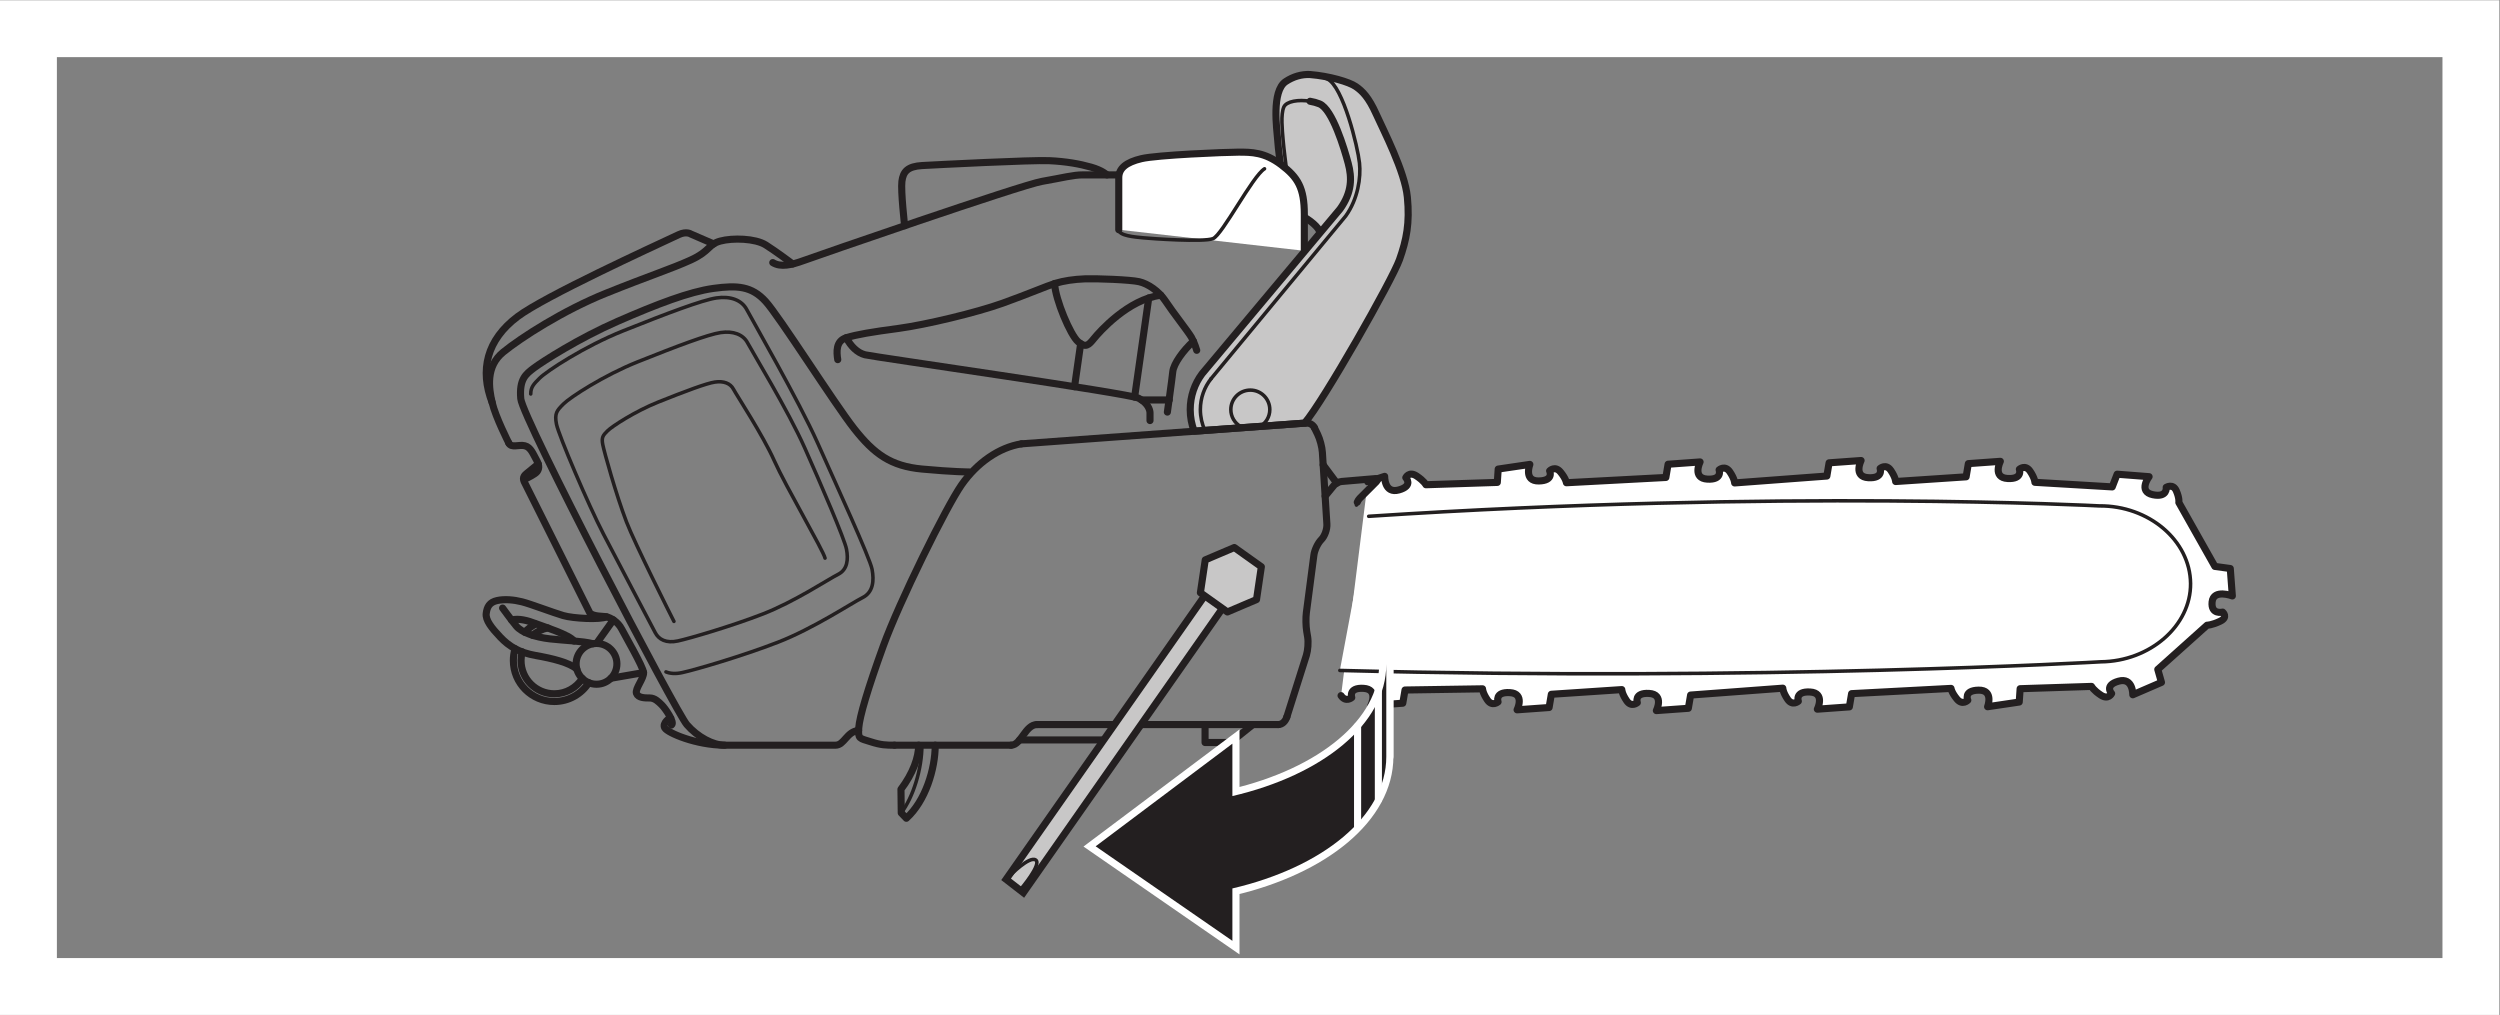 <?xml version="1.0" encoding="UTF-8" standalone="no"?>
<svg
   xmlns:dc="http://purl.org/dc/elements/1.1/"
   xmlns:cc="http://creativecommons.org/ns#"
   xmlns:rdf="http://www.w3.org/1999/02/22-rdf-syntax-ns#"
   xmlns:svg="http://www.w3.org/2000/svg"
   xmlns="http://www.w3.org/2000/svg"
   viewBox="0 0 234.333 95.133"
   height="95.133"
   width="234.333"
   xml:space="preserve"
   id="svg2"
   version="1.1"><rect x="0" y="0" width="234.333" height="95.133" fill="#808080" stroke="none"/><defs
     id="defs6" /><g
     transform="matrix(1.333,0,0,-1.333,0,95.133)"
     id="g10"><g
       transform="scale(0.1)"
       id="g12"><path
         id="path14"
         style="fill:#ffffff;fill-opacity:1;fill-rule:nonzero;stroke:none"
         d="m 961.797,374.805 11.855,3.914 c 0,0 -0.3,-12.461 10.032,-9.551 10.332,2.891 4.839,8.652 4.839,8.652 0,0 2.258,4.668 7.571,1.153 5.316,-3.516 6.586,-6.153 6.586,-6.153 l 50.19,1.641 0.63,9.375 22.25,3.281 c 0,0 -4.55,-11.836 6.32,-11.64 10.87,0.195 7.59,7.089 7.59,7.089 0,0 3.76,3.887 7.63,-0.8 3.86,-4.688 4.18,-7.539 4.18,-7.539 l 69.91,3.711 1.58,9.296 22.49,1.621 c 0,0 -5.73,-11.464 5.12,-12.089 10.84,-0.606 8.27,6.504 8.27,6.504 0,0 4.14,3.593 7.52,-1.368 3.38,-4.961 3.4,-7.812 3.4,-7.812 l 64.83,4.844 1.58,9.296 22.5,1.622 c 0,0 -5.74,-11.465 5.11,-12.09 10.84,-0.606 8.28,6.504 8.28,6.504 0,0 4.13,3.593 7.51,-1.368 3.38,-4.96 3.41,-7.812 3.41,-7.812 l 49.54,3.301 1.58,9.277 22.5,1.621 c 0,0 -5.74,-11.465 5.1,-12.07 10.85,-0.625 8.28,6.484 8.28,6.484 0,0 4.14,3.614 7.52,-1.347 3.38,-4.981 3.4,-7.832 3.4,-7.832 l 54.37,-3.223 3.45,8.926 22.47,-1.739 c 0,0 -7.97,-10.449 2.58,-12.675 10.55,-2.207 9.46,5.175 9.46,5.175 0,0 4.81,2.93 7.12,-2.461 2.33,-5.39 1.77,-8.203 1.77,-8.203 l 25.34,-44.941 10.82,-1.484 1.45,-19.278 c 0,0 -13.28,5.078 -14.22,-4.199 -0.94,-9.258 7.42,-7.168 7.42,-7.168 0,0 4.12,-3.594 -1.75,-6.406 -5.87,-2.832 -9.2,-2.813 -9.2,-2.813 l -34.67,-31.074 2.59,-9.121 -20.16,-8.711 c 0,0 0.3,12.461 -10.03,9.551 -10.33,-2.891 -4.85,-8.672 -4.85,-8.672 0,0 -2.26,-4.668 -7.57,-1.133 -5.31,3.496 -6.58,6.133 -6.58,6.133 l -50.19,-1.621 -0.64,-9.375 -22.24,-3.301 c 0,0 4.55,11.856 -6.32,11.66 -10.87,-0.195 -7.59,-7.09 -7.59,-7.09 0,0 -3.76,-3.886 -7.63,0.801 -3.87,4.688 -4.19,7.52 -4.19,7.52 l -69.9,-3.692 -1.58,-9.297 -22.5,-1.621 c 0,0 5.74,11.465 -5.11,12.071 -10.84,0.625 -8.27,-6.485 -8.27,-6.485 0,0 -4.14,-3.613 -7.52,1.367 -3.38,4.961 -3.4,7.813 -3.4,7.813 l -64.83,-4.844 -1.59,-9.297 -22.49,-1.621 c 0,0 5.73,11.465 -5.11,12.071 -10.84,0.625 -8.28,-6.485 -8.28,-6.485 0,0 -4.14,-3.594 -7.51,1.367 -3.39,4.961 -3.41,7.813 -3.41,7.813 l -49.54,-3.301 -1.58,-9.297 -22.5,-1.621 c 0,0 5.73,11.465 -5.11,12.09 -10.84,0.625 -8.28,-6.504 -8.28,-6.504 0,0 -4.13,-3.594 -7.51,1.367 -3.38,4.961 -3.41,7.813 -3.41,7.813 l -54.5,-0.84 -1.585,-9.277 -22.489,-1.641 c 0,0 5.735,11.465 -5.117,12.09 -10.84,0.625 -8.269,-6.485 -8.269,-6.485 0,0 -4.141,-3.613 -7.524,1.348" /><path
         id="path16"
         style="fill:none;stroke:#231f20;stroke-width:5;stroke-linecap:round;stroke-linejoin:round;stroke-miterlimit:4;stroke-dasharray:none;stroke-opacity:1"
         d="m 961.797,374.805 11.855,3.914 c 0,0 -0.3,-12.461 10.032,-9.551 10.332,2.891 4.839,8.652 4.839,8.652 0,0 2.258,4.668 7.571,1.153 5.316,-3.516 6.586,-6.153 6.586,-6.153 l 50.19,1.641 0.63,9.375 22.25,3.281 c 0,0 -4.55,-11.836 6.32,-11.64 10.87,0.195 7.59,7.089 7.59,7.089 0,0 3.76,3.887 7.63,-0.8 3.86,-4.688 4.18,-7.539 4.18,-7.539 l 69.91,3.711 1.58,9.296 22.49,1.621 c 0,0 -5.73,-11.464 5.12,-12.089 10.84,-0.606 8.27,6.504 8.27,6.504 0,0 4.14,3.593 7.52,-1.368 3.38,-4.961 3.4,-7.812 3.4,-7.812 l 64.83,4.844 1.58,9.296 22.5,1.622 c 0,0 -5.74,-11.465 5.11,-12.09 10.84,-0.606 8.28,6.504 8.28,6.504 0,0 4.13,3.593 7.51,-1.368 3.38,-4.96 3.41,-7.812 3.41,-7.812 l 49.54,3.301 1.58,9.277 22.5,1.621 c 0,0 -5.74,-11.465 5.1,-12.07 10.85,-0.625 8.28,6.484 8.28,6.484 0,0 4.14,3.614 7.52,-1.347 3.38,-4.981 3.4,-7.832 3.4,-7.832 l 54.37,-3.223 3.45,8.926 22.47,-1.739 c 0,0 -7.97,-10.449 2.58,-12.675 10.55,-2.207 9.46,5.175 9.46,5.175 0,0 4.81,2.93 7.12,-2.461 2.33,-5.39 1.77,-8.203 1.77,-8.203 l 25.34,-44.941 10.82,-1.484 1.45,-19.278 c 0,0 -13.28,5.078 -14.22,-4.199 -0.94,-9.258 7.42,-7.168 7.42,-7.168 0,0 4.12,-3.594 -1.75,-6.406 -5.87,-2.832 -9.2,-2.813 -9.2,-2.813 l -34.67,-31.074 2.59,-9.121 -20.16,-8.711 c 0,0 0.3,12.461 -10.03,9.551 -10.33,-2.891 -4.85,-8.672 -4.85,-8.672 0,0 -2.26,-4.668 -7.57,-1.133 -5.31,3.496 -6.58,6.133 -6.58,6.133 l -50.19,-1.621 -0.64,-9.375 -22.24,-3.301 c 0,0 4.55,11.856 -6.32,11.66 -10.87,-0.195 -7.59,-7.09 -7.59,-7.09 0,0 -3.76,-3.886 -7.63,0.801 -3.87,4.688 -4.19,7.52 -4.19,7.52 l -69.9,-3.692 -1.58,-9.297 -22.5,-1.621 c 0,0 5.74,11.465 -5.11,12.071 -10.84,0.625 -8.27,-6.485 -8.27,-6.485 0,0 -4.14,-3.613 -7.52,1.367 -3.38,4.961 -3.4,7.813 -3.4,7.813 l -64.83,-4.844 -1.59,-9.297 -22.49,-1.621 c 0,0 5.73,11.465 -5.11,12.071 -10.84,0.625 -8.28,-6.485 -8.28,-6.485 0,0 -4.14,-3.594 -7.51,1.367 -3.39,4.961 -3.41,7.813 -3.41,7.813 l -49.54,-3.301 -1.58,-9.297 -22.5,-1.621 c 0,0 5.73,11.465 -5.11,12.09 -10.84,0.625 -8.28,-6.504 -8.28,-6.504 0,0 -4.13,-3.594 -7.51,1.367 -3.38,4.961 -3.41,7.813 -3.41,7.813 l -54.5,-0.84 -1.585,-9.277 -22.489,-1.641 c 0,0 5.735,11.465 -5.117,12.09 -10.84,0.625 -8.269,-6.485 -8.269,-6.485 0,0 -4.141,-3.613 -7.524,1.348" /><path
         id="path18"
         style="fill:#ffffff;fill-opacity:1;fill-rule:nonzero;stroke:none"
         d="m 942.148,242.234 c 297.422,-7.734 535.022,6.075 535.022,6.075 34.65,0.312 63.44,25.39 63.18,55.039 -0.27,30.332 -29.49,54.902 -64.14,54.59 0,0 -223.85,11.789 -513.776,-7.313" /><path
         id="path20"
         style="fill:none;stroke:#231f20;stroke-width:2.5;stroke-linecap:round;stroke-linejoin:round;stroke-miterlimit:4;stroke-dasharray:none;stroke-opacity:1"
         d="m 942.148,242.234 c 297.422,-7.734 535.022,6.075 535.022,6.075 34.65,0.312 63.44,25.39 63.18,55.039 -0.27,30.332 -29.49,54.902 -64.14,54.59 0,0 -223.85,11.789 -513.776,-7.313" /><path
         id="path22"
         style="fill:#c8c7c7;fill-opacity:1;fill-rule:nonzero;stroke:none"
         d="m 915.059,648.621 6.152,-90.332 16.914,-15.351 22.5,51.257 -20.828,52.082 -24.738,2.344" /><path
         id="path24"
         style="fill:#c8c7c7;fill-opacity:1;fill-rule:nonzero;stroke:none"
         d="m 921.211,642.469 c 2.312,-0.391 4.59,-1 6.633,-1.828 9.168,-3.723 17.527,-31.871 20.183,-41.836 2.657,-9.957 2.793,-20.184 -5.754,-32.11 L 845.266,450.848 c -5.246,-7.032 -8.332,-15.743 -8.332,-25.184 0,-5.363 0.996,-10.48 2.812,-15.207 l 77.559,5.684 c 13.215,15.234 61.777,100.898 66.758,114.941 4.98,14.055 7.324,25.762 5.566,43.902 -1.758,18.157 -16.691,46.836 -21.953,58.547 -5.274,11.707 -9.668,16.098 -14.348,19.317 -4.676,3.215 -18.445,7.312 -32.195,8.425 l 0.312,-0.007 c -6.386,0.332 -12.246,-1.555 -17.324,-4.899 -10.242,-6.734 -6.191,-34.054 -5.73,-40.695 0.535,-7.809 2,-17.461 2,-17.461 l 16.777,-37.273 c 5.723,-3.215 12.488,-9.309 10.383,-11.829" /><path
         id="path26"
         style="fill:none;stroke:#231f20;stroke-width:5;stroke-linecap:round;stroke-linejoin:round;stroke-miterlimit:4;stroke-dasharray:none;stroke-opacity:1"
         d="m 921.211,642.469 c 2.312,-0.391 4.59,-1 6.633,-1.828 9.168,-3.723 17.527,-31.871 20.183,-41.836 2.657,-9.957 2.793,-20.184 -5.754,-32.11 L 845.266,450.848 c -5.246,-7.032 -8.332,-15.743 -8.332,-25.184 0,-5.363 0.996,-10.48 2.812,-15.207 l 77.559,5.684 c 13.215,15.234 61.777,100.898 66.758,114.941 4.98,14.055 7.324,25.762 5.566,43.902 -1.758,18.157 -16.691,46.836 -21.953,58.547 -5.274,11.707 -9.668,16.098 -14.348,19.317 -4.676,3.215 -18.445,7.312 -32.195,8.425 l 0.312,-0.007 c -6.386,0.332 -12.246,-1.555 -17.324,-4.899 -10.242,-6.734 -6.191,-34.054 -5.73,-40.695 0.535,-7.809 2,-17.461 2,-17.461 l 16.777,-37.273 c 5.723,-3.215 12.488,-9.309 10.383,-11.829" /><path
         id="path28"
         style="fill:#ffffff;fill-opacity:1;fill-rule:nonzero;stroke:none"
         d="m 917.168,537.313 c 0,0 0,7.128 0,25.695 0,18.558 -4.57,25.98 -16.27,34.832 -11.718,8.855 -20.839,8.855 -29.992,8.855 -9.129,0 -57.383,-2 -68.238,-4.574 -10.852,-2.566 -15.988,-6.848 -15.988,-13.418 0,-6.57 0,-32.269 0,-36.547" /><path
         id="path30"
         style="fill:none;stroke:#231f20;stroke-width:5;stroke-linecap:round;stroke-linejoin:round;stroke-miterlimit:4;stroke-dasharray:none;stroke-opacity:1"
         d="m 917.168,537.313 c 0,0 0,7.128 0,25.695 0,18.558 -4.57,25.98 -16.27,34.832 -11.718,8.855 -20.839,8.855 -29.992,8.855 -9.129,0 -57.383,-2 -68.238,-4.574 -10.852,-2.566 -15.988,-6.848 -15.988,-13.418 0,-6.57 0,-32.269 0,-36.547" /><path
         id="path32"
         style="fill:none;stroke:#231f20;stroke-width:5;stroke-linecap:round;stroke-linejoin:round;stroke-miterlimit:4;stroke-dasharray:none;stroke-opacity:1"
         d="M 729.258,204.188 H 898.887" /><path
         id="path34"
         style="fill:none;stroke:#231f20;stroke-width:5;stroke-linecap:round;stroke-linejoin:round;stroke-miterlimit:4;stroke-dasharray:none;stroke-opacity:1"
         d="m 629.023,189.676 h 81.934" /><path
         id="path36"
         style="fill:none;stroke:#231f20;stroke-width:5;stroke-linecap:round;stroke-linejoin:round;stroke-miterlimit:4;stroke-dasharray:none;stroke-opacity:1"
         d="m 681.418,381.805 c 0,0 -11.125,0 -33.078,2.05 -21.953,2.051 -33.652,10.54 -47.715,28.399 -14.043,17.851 -52.676,79.023 -62.344,89.562 -9.648,10.536 -19.597,11.414 -36.582,9.071 -16.972,-2.344 -39.804,-11.121 -67.32,-23.125 -27.508,-12 -52.973,-28.387 -58.828,-32.774 -5.86,-4.394 -10.535,-7.91 -9.363,-21.66 1.167,-13.758 109.164,-220.41 116.781,-229.18 7.605,-8.789 18.437,-14.472 26.64,-14.472 h 77.852 c 6.309,0 7.766,9.531 16.289,10.41" /><path
         id="path38"
         style="fill:none;stroke:#231f20;stroke-width:5;stroke-linecap:round;stroke-linejoin:round;stroke-miterlimit:4;stroke-dasharray:none;stroke-opacity:1"
         d="m 378.496,387.391 c 0,0 -6.328,-5.098 -7.851,-6.407 -1.524,-1.308 -3.489,-2.722 -2.047,-6.015 l 46.164,-92.305 c 2.676,-2.684 9.082,-2.129 11.715,-2.715 2.64,-0.586 7.902,-3.222 10.687,-8.633 2.781,-5.41 15.078,-26.484 15.363,-30.586 0.301,-4.101 -6.148,-11.414 -4.976,-14.628 1.176,-3.223 5.863,-3.223 9.367,-3.223 3.512,0 6.148,-2.637 8.492,-4.981 2.344,-2.343 9.363,-12.285 6.738,-14.043" /><path
         id="path40"
         style="fill:none;stroke:#231f20;stroke-width:5;stroke-linecap:round;stroke-linejoin:round;stroke-miterlimit:4;stroke-dasharray:none;stroke-opacity:1"
         d="M 918.301,416.199 718.242,401.582" /><path
         id="path42"
         style="fill:none;stroke:#231f20;stroke-width:5;stroke-linecap:round;stroke-linejoin:round;stroke-miterlimit:4;stroke-dasharray:none;stroke-opacity:1"
         d="m 924.238,412.957 2.305,-4.746 c 1.602,-3.281 3.098,-8.945 3.32,-12.598 l 3.164,-50.429 c 0.235,-3.633 -1.543,-8.575 -3.933,-10.965 -2.395,-2.395 -4.739,-7.317 -5.207,-10.938 l -5.282,-40.383 c -0.48,-3.613 -0.363,-9.519 0.235,-13.125 l 0.672,-4.043 c 0.593,-3.593 0.176,-9.382 -0.918,-12.871 l -13.711,-43.3" /><path
         id="path44"
         style="fill:none;stroke:#231f20;stroke-width:2.5;stroke-linecap:round;stroke-linejoin:round;stroke-miterlimit:4;stroke-dasharray:none;stroke-opacity:1"
         d="m 954.395,360.555 c -0.274,-0.684 -0.477,-1.375 -0.586,-2.039" /><path
         id="path46"
         style="fill:none;stroke:#231f20;stroke-width:5;stroke-linecap:round;stroke-linejoin:round;stroke-miterlimit:4;stroke-dasharray:none;stroke-opacity:1"
         d="m 931.797,364.805 6.113,7.461 c 1.153,1.406 3.594,2.695 5.41,2.839 l 23.653,2.012 c 1.828,0.156 2.246,-0.781 0.957,-2.058 l -11.856,-11.868 c -0.652,-0.652 -1.238,-1.609 -1.679,-2.636" /><path
         id="path48"
         style="fill:none;stroke:#231f20;stroke-width:5;stroke-linecap:round;stroke-linejoin:round;stroke-miterlimit:4;stroke-dasharray:none;stroke-opacity:1"
         d="m 589.082,460.789 c -0.859,5.422 -1.426,13.125 5.996,15.41 7.422,2.285 17.703,4.004 36.836,6.563 19.133,2.578 54.824,11.144 73.106,17.715 18.273,6.562 31.406,12.265 37.109,13.984 5.703,1.719 12.851,2.852 20.859,3.144 7.989,0.286 31.692,-0.574 37.969,-2 6.277,-1.437 13.984,-6.574 18.84,-13.996 4.859,-7.421 15.711,-21.132 17.996,-25.117 2.285,-4.004 3.711,-9.14 3.711,-9.14" /><path
         id="path50"
         style="fill:none;stroke:#231f20;stroke-width:5;stroke-linecap:round;stroke-linejoin:round;stroke-miterlimit:4;stroke-dasharray:none;stroke-opacity:1"
         d="m 595.078,476.199 c 3.145,-5.996 7.715,-10.566 13.137,-11.992 5.437,-1.426 185.887,-27.129 192.449,-30.547 6.57,-3.437 7.988,-8.281 7.988,-10.281 0,-2.004 0,-5.422 0,-5.422" /><path
         id="path52"
         style="fill:none;stroke:#231f20;stroke-width:5;stroke-linecap:round;stroke-linejoin:round;stroke-miterlimit:4;stroke-dasharray:none;stroke-opacity:1"
         d="m 741.543,514.277 c 0.586,-11.242 11.152,-36.359 16.582,-40.929 5.422,-4.571 7.422,-2.285 11.133,2.285 3.711,4.57 24.16,27.746 47.051,30.43" /><path
         id="path54"
         style="fill:none;stroke:#231f20;stroke-width:5;stroke-linecap:round;stroke-linejoin:round;stroke-miterlimit:4;stroke-dasharray:none;stroke-opacity:1"
         d="m 543.398,529.031 c 5.43,-3.437 13.145,-1.718 21.7,1.426 8.562,3.137 152.773,53.106 167.617,55.68 14.844,2.566 21.699,4.566 28.828,4.566 7.148,0 24.57,0 24.57,0" /><path
         id="path56"
         style="fill:none;stroke:#231f20;stroke-width:5;stroke-linecap:round;stroke-linejoin:round;stroke-miterlimit:4;stroke-dasharray:none;stroke-opacity:1"
         d="m 636.121,554.969 c 0,0 -2.769,24.312 -1.922,31.168 0.86,6.851 4.004,10.562 14.278,11.133 10.285,0.57 77.382,3.996 89.375,3.425 11.992,-0.57 21.406,-2.285 29.414,-4.566 7.988,-2.285 11.132,-5.426 11.132,-5.426" /><path
         id="path58"
         style="fill:none;stroke:#231f20;stroke-width:5;stroke-linecap:round;stroke-linejoin:round;stroke-miterlimit:4;stroke-dasharray:none;stroke-opacity:1"
         d="m 839.18,473.719 c -7.09,-6.367 -13.946,-15.789 -14.524,-21.504 -0.574,-5.703 -3.789,-28.309 -3.789,-28.309" /><path
         id="path60"
         style="fill:none;stroke:#231f20;stroke-width:2.5;stroke-linecap:round;stroke-linejoin:round;stroke-miterlimit:4;stroke-dasharray:none;stroke-opacity:1"
         d="m 872.266,413.836 c -4.051,2.383 -6.778,6.789 -6.778,11.828 0,7.566 6.133,13.699 13.711,13.699 7.559,0 13.692,-6.133 13.692,-13.699 0,-5.031 -2.696,-9.426 -6.739,-11.809" /><path
         id="path62"
         style="fill:none;stroke:#231f20;stroke-width:2.5;stroke-linecap:round;stroke-linejoin:round;stroke-miterlimit:4;stroke-dasharray:none;stroke-opacity:1"
         d="m 847.266,411.004 c -2.051,4.465 -3.196,9.434 -3.196,14.66 0,8.203 2.825,15.75 7.532,21.727" /><path
         id="path64"
         style="fill:none;stroke:#231f20;stroke-width:2.5;stroke-linecap:round;stroke-linejoin:round;stroke-miterlimit:4;stroke-dasharray:none;stroke-opacity:1"
         d="m 786.68,552.156 c 0,-4.285 11.425,-5.136 17.129,-5.703 5.711,-0.586 42.546,-3.144 49.121,-0.586 6.562,2.578 27.8,43.985 36.25,49.117" /><path
         id="path66"
         style="fill:none;stroke:#231f20;stroke-width:2.5;stroke-linecap:round;stroke-linejoin:round;stroke-miterlimit:4;stroke-dasharray:none;stroke-opacity:1"
         d="m 921.211,642.469 c -8.066,1.359 -16.707,0.035 -18.469,-4.086 -2.254,-5.313 -1.062,-16.07 -0.535,-22.711 0.535,-6.645 2.383,-20.785 2.383,-20.785" /><path
         id="path68"
         style="fill:none;stroke:#231f20;stroke-width:2.5;stroke-linecap:round;stroke-linejoin:round;stroke-miterlimit:4;stroke-dasharray:none;stroke-opacity:1"
         d="m 851.602,447.391 94.699,114.425 c 8.562,11.926 10.742,26.989 9.656,37.231 -1.199,11.418 -11.543,53.863 -22.551,59.066 -4.129,1.961 -8.133,2.957 -11.961,3.153" /><path
         id="path70"
         style="fill:none;stroke:#231f20;stroke-width:5;stroke-linecap:round;stroke-linejoin:round;stroke-miterlimit:4;stroke-dasharray:none;stroke-opacity:1"
         d="m 718.242,401.582 c -15.754,-2.512 -31.269,-13.332 -42.097,-28.84 -10.832,-15.515 -43.899,-82.547 -55.024,-113.281 -11.023,-30.438 -16.68,-49.668 -17.273,-57.656 -0.586,-7.91 0.586,-7.196 8.203,-9.657 7.617,-2.472 11.113,-2.472 16.972,-2.472" /><path
         id="path72"
         style="fill:none;stroke:#231f20;stroke-width:2.5;stroke-linecap:round;stroke-linejoin:round;stroke-miterlimit:4;stroke-dasharray:none;stroke-opacity:1"
         d="m 373.199,436.648 c -0.011,4.844 2.196,7.063 6.153,11.016 5.121,5.129 31.57,22.481 58.836,33.371 31.199,12.469 55.613,21.66 65.562,23.125 9.949,1.453 17.852,-1.465 21.367,-8.195 3.516,-6.738 36.582,-64.102 49.766,-93.672 13.164,-29.551 36.875,-81.074 38.34,-88.973 1.465,-7.902 0.879,-16.093 -6.739,-19.902 -7.617,-3.809 -34.531,-21.66 -59.414,-31.32 -24.882,-9.657 -57.949,-19.317 -67.324,-21.368 -4.68,-1.023 -8.484,-0.73 -11.465,0.489" /><path
         id="path74"
         style="fill:none;stroke:#231f20;stroke-width:2.5;stroke-linecap:round;stroke-linejoin:round;stroke-miterlimit:4;stroke-dasharray:none;stroke-opacity:1"
         d="m 448.496,459.285 c 27.715,11.074 49.395,19.238 58.234,20.539 8.836,1.297 15.848,-1.301 18.973,-7.277 3.125,-5.977 28.379,-47.344 40.067,-73.602 11.703,-26.261 28.175,-64.484 29.472,-71.496 1.301,-7.019 0.781,-14.297 -5.965,-17.676 -6.777,-3.378 -30.683,-19.238 -52.785,-27.812 -22.097,-8.582 -51.465,-17.156 -59.773,-18.984 -8.328,-1.817 -13.528,1.046 -15.996,5.859 -2.461,4.805 -25.703,48.75 -36.364,69.277 -10.66,20.547 -31.488,69.453 -33.054,77.246 -1.555,7.793 0.394,9.746 4.949,14.297 4.547,4.551 28.023,19.961 52.242,29.629 z" /><path
         id="path76"
         style="fill:none;stroke:#231f20;stroke-width:5;stroke-linecap:round;stroke-linejoin:round;stroke-miterlimit:4;stroke-dasharray:none;stroke-opacity:1"
         d="m 357.793,402.098 c 0,0 -9.371,18.34 -11.707,28.496 -2.348,10.136 -4.68,25.371 7.801,35.508 12.496,10.156 42.16,29.277 72.207,41.367 30.043,12.101 46.054,17.179 59.707,23.418 13.652,6.25 12.09,10.937 20.683,13.273 8.594,2.332 24.59,1.942 31.993,-2.734 7.421,-4.68 18.957,-13.371 18.957,-13.371" /><path
         id="path78"
         style="fill:none;stroke:#231f20;stroke-width:5;stroke-linecap:round;stroke-linejoin:round;stroke-miterlimit:4;stroke-dasharray:none;stroke-opacity:1"
         d="m 501.836,542.156 -16.008,6.934 c 0,0 -3.094,2.168 -8.555,-0.399 -19.324,-9.054 -94.265,-43.378 -113.234,-57.609 -21.851,-16.387 -26.844,-37.773 -17.953,-60.488" /><path
         id="path80"
         style="fill:none;stroke:#231f20;stroke-width:5;stroke-linecap:round;stroke-linejoin:round;stroke-miterlimit:4;stroke-dasharray:none;stroke-opacity:1"
         d="m 370.645,377.5 c 0,0 5.773,2.832 6.976,4.461 1.195,1.641 2.07,3.926 -0.332,8.184 -2.394,4.238 -4.027,9.043 -8.223,10.078 -4.199,1.035 -9.472,-1.797 -11.273,1.875" /><path
         id="path82"
         style="fill:none;stroke:#231f20;stroke-width:5;stroke-linecap:round;stroke-linejoin:round;stroke-miterlimit:4;stroke-dasharray:none;stroke-opacity:1"
         d="m 509.609,189.676 c -19.914,0 -40.105,8.613 -42.16,12.129 -2.039,3.515 3.969,7.441 4.114,7.129" /><path
         id="path84"
         style="fill:none;stroke:#231f20;stroke-width:5;stroke-linecap:round;stroke-linejoin:round;stroke-miterlimit:4;stroke-dasharray:none;stroke-opacity:1"
         d="m 431.277,277.781 -11.82,-16.562" /><path
         id="path86"
         style="fill:none;stroke:#231f20;stroke-width:5;stroke-linecap:round;stroke-linejoin:round;stroke-miterlimit:4;stroke-dasharray:none;stroke-opacity:1"
         d="m 433.793,246.883 c 0,-7.93 -6.422,-14.344 -14.336,-14.344 -7.926,0 -14.344,6.414 -14.344,14.344 0,7.91 6.418,14.336 14.344,14.336 7.914,0 14.336,-6.426 14.336,-14.336 z" /><path
         id="path88"
         style="fill:none;stroke:#231f20;stroke-width:5;stroke-linecap:round;stroke-linejoin:round;stroke-miterlimit:4;stroke-dasharray:none;stroke-opacity:1"
         d="m 414.004,233.602 c -5.133,-7.938 -14.063,-13.204 -24.223,-13.204 -15.914,0 -28.804,12.891 -28.804,28.809 0,2.891 0.425,5.684 1.226,8.32" /><path
         id="path90"
         style="fill:none;stroke:#231f20;stroke-width:5;stroke-linecap:round;stroke-linejoin:round;stroke-miterlimit:4;stroke-dasharray:none;stroke-opacity:1"
         d="m 368.969,269.129 c 2.219,2.305 4.804,4.238 7.679,5.723" /><path
         id="path92"
         style="fill:none;stroke:#231f20;stroke-width:5;stroke-linecap:round;stroke-linejoin:round;stroke-miterlimit:4;stroke-dasharray:none;stroke-opacity:1"
         d="m 429.602,236.746 22.925,3.984" /><path
         id="path94"
         style="fill:none;stroke:#231f20;stroke-width:5;stroke-linecap:round;stroke-linejoin:round;stroke-miterlimit:4;stroke-dasharray:none;stroke-opacity:1"
         d="m 405.586,243.211 c -5.16,4.551 -17.156,7.473 -28.863,9.523 -11.707,2.051 -18.735,6.434 -24.883,12.879 -6.141,6.438 -10.535,12.004 -9.949,16.68 0.586,4.687 2.339,7.902 7.613,9.082 5.266,1.172 11.703,0.586 17.559,-0.879 5.859,-1.465 21.945,-7.617 28.976,-9.668 7.024,-2.051 26.047,-3.047 30.438,-0.879" /><path
         id="path96"
         style="fill:none;stroke:#231f20;stroke-width:5;stroke-linecap:round;stroke-linejoin:round;stroke-miterlimit:4;stroke-dasharray:none;stroke-opacity:1"
         d="m 417.047,261.016 c -7.551,1.961 -20.129,2.254 -30.371,3.425 -10.246,1.172 -19.906,4.395 -23.711,9.075 -3.805,4.675 -9.551,12.586 -9.551,12.586" /><path
         id="path98"
         style="fill:none;stroke:#231f20;stroke-width:5;stroke-linecap:round;stroke-linejoin:round;stroke-miterlimit:4;stroke-dasharray:none;stroke-opacity:1"
         d="m 359.688,277.703 c 5.031,1.367 11.472,-0.39 16.742,-2.441 5.265,-2.039 24.183,-7.93 27.164,-12.305" /><path
         id="path100"
         style="fill:none;stroke:#231f20;stroke-width:5;stroke-linecap:round;stroke-linejoin:round;stroke-miterlimit:4;stroke-dasharray:none;stroke-opacity:1"
         d="m 409.473,236.59 c -4.157,-6.485 -11.422,-10.77 -19.692,-10.77 -12.91,0 -23.39,10.457 -23.39,23.387 0,2.09 0.281,4.121 0.797,6.055" /><path
         id="path102"
         style="fill:none;stroke:#231f20;stroke-width:5;stroke-linecap:round;stroke-linejoin:round;stroke-miterlimit:4;stroke-dasharray:none;stroke-opacity:1"
         d="m 374.543,266.941 c 2.984,2.559 6.629,4.395 10.637,5.196" /><path
         id="path104"
         style="fill:none;stroke:#231f20;stroke-width:2.5;stroke-linecap:round;stroke-linejoin:round;stroke-miterlimit:4;stroke-dasharray:none;stroke-opacity:1"
         d="m 473.895,276.727 c -1.688,3.293 -27.739,55.175 -33.368,69.961 -7.484,19.628 -15.605,48.957 -16.664,54.277 -1.07,5.332 0.262,6.68 3.367,9.777 3.114,3.113 19.165,13.641 35.719,20.262 18.938,7.559 33.75,13.144 39.793,14.023 6.047,0.899 10.844,-0.879 12.981,-4.961 2.129,-4.089 20.722,-32.371 28.711,-50.312 8,-17.949 34.824,-63.731 35.703,-68.535" /><path
         id="path106"
         style="fill:none;stroke:#231f20;stroke-width:2.5;stroke-linecap:round;stroke-linejoin:round;stroke-miterlimit:4;stroke-dasharray:none;stroke-opacity:1"
         d="m 648.262,189.676 c 0,-16.699 -6.106,-36.485 -14.524,-47.625" /><path
         id="path108"
         style="fill:none;stroke:#231f20;stroke-width:5;stroke-linecap:round;stroke-linejoin:round;stroke-miterlimit:4;stroke-dasharray:none;stroke-opacity:1"
         d="m 645.984,189.676 c 0,-8.496 -4.031,-19.863 -12.449,-31.004 l 0.203,-16.621 3.586,-3.762 c 13.457,12.168 20.293,34.688 20.293,51.387" /><path
         id="path110"
         style="fill:none;stroke:#231f20;stroke-width:5;stroke-linecap:round;stroke-linejoin:round;stroke-miterlimit:4;stroke-dasharray:none;stroke-opacity:1"
         d="m 710.957,189.676 c 7.148,0 9.895,14.512 18.301,14.512" /><path
         id="path112"
         style="fill:none;stroke:#231f20;stroke-width:5;stroke-linecap:round;stroke-linejoin:round;stroke-miterlimit:4;stroke-dasharray:none;stroke-opacity:1"
         d="m 716.953,193.367 h 74.59 v 10.821" /><path
         id="path114"
         style="fill:none;stroke:#231f20;stroke-width:5;stroke-linecap:round;stroke-linejoin:round;stroke-miterlimit:4;stroke-dasharray:none;stroke-opacity:1"
         d="m 898.887,204.188 c 2.636,0 4.98,2.187 5.996,5.371" /><path
         id="path116"
         style="fill:none;stroke:#231f20;stroke-width:5;stroke-linecap:round;stroke-linejoin:round;stroke-miterlimit:4;stroke-dasharray:none;stroke-opacity:1"
         d="m 847.371,204.188 v -12.625 h 17.856 l 15.796,12.625" /><path
         id="path118"
         style="fill:none;stroke:#231f20;stroke-width:5;stroke-linecap:round;stroke-linejoin:round;stroke-miterlimit:4;stroke-dasharray:none;stroke-opacity:1"
         d="m 807.766,504.129 -9.934,-69.668" /><path
         id="path120"
         style="fill:none;stroke:#231f20;stroke-width:5;stroke-linecap:round;stroke-linejoin:round;stroke-miterlimit:4;stroke-dasharray:none;stroke-opacity:1"
         d="m 759.902,472.012 -4.316,-30.266" /><path
         id="path122"
         style="fill:none;stroke:#231f20;stroke-width:5;stroke-linecap:round;stroke-linejoin:round;stroke-miterlimit:4;stroke-dasharray:none;stroke-opacity:1"
         d="m 939.98,373.934 -9.558,12.832" /><path
         id="path124"
         style="fill:none;stroke:#231f20;stroke-width:5;stroke-linecap:round;stroke-linejoin:round;stroke-miterlimit:4;stroke-dasharray:none;stroke-opacity:1"
         d="m 918.301,416.199 c 2.363,0.188 4.844,-0.984 5.937,-3.242" /><path
         id="path126"
         style="fill:none;stroke:#231f20;stroke-width:5;stroke-linecap:round;stroke-linejoin:round;stroke-miterlimit:4;stroke-dasharray:none;stroke-opacity:1"
         d="m 802.734,432.43 h 19.434" /><path
         id="path128"
         style="fill:#c8c7c7;fill-opacity:1;fill-rule:nonzero;stroke:none"
         d="M 846.422,293.797 707.465,95.359 719.586,85.957 858.512,284.359" /><path
         id="path130"
         style="fill:none;stroke:#231f20;stroke-width:5;stroke-linecap:butt;stroke-linejoin:miter;stroke-miterlimit:4;stroke-dasharray:none;stroke-opacity:1"
         d="M 846.422,293.797 707.465,95.359 719.586,85.957 858.512,284.359" /><path
         id="path132"
         style="fill:#c8c7c7;fill-opacity:1;fill-rule:nonzero;stroke:none"
         d="m 863.09,283.359 10.226,4.364 10.223,4.343 3.41,23.079 -18.996,13.527 -10.234,-4.352 -10.215,-4.351 -3.418,-23.074 19.004,-13.536" /><path
         id="path134"
         style="fill:none;stroke:#231f20;stroke-width:5;stroke-linecap:round;stroke-linejoin:round;stroke-miterlimit:4;stroke-dasharray:none;stroke-opacity:1"
         d="m 863.09,283.359 10.226,4.364 10.223,4.343 3.41,23.079 -18.996,13.527 -10.234,-4.352 -10.215,-4.351 -3.418,-23.074 z" /><path
         id="path136"
         style="fill:none;stroke:#231f20;stroke-width:2.5;stroke-linecap:butt;stroke-linejoin:miter;stroke-miterlimit:4;stroke-dasharray:none;stroke-opacity:1"
         d="m 717.66,88.262 c 0,0 15.129,17.761 10.598,20.703 -4.492,2.957 -18.008,-10.899 -18.008,-10.899" /><path
         id="path138"
         style="fill:#231f20;fill-opacity:1;fill-rule:nonzero;stroke:none"
         d="m 974.805,181.637 v 64.929" /><path
         id="path140"
         style="fill:none;stroke:#ffffff;stroke-width:10;stroke-linecap:round;stroke-linejoin:round;stroke-miterlimit:4;stroke-dasharray:none;stroke-opacity:1"
         d="m 974.805,181.637 v 64.929" /><path
         id="path142"
         style="fill:#231f20;fill-opacity:1;fill-rule:nonzero;stroke:none"
         d="m 974.805,181.637 v 64.929 c 0,-41.945 -44.754,-77.863 -108.219,-92.664 v 36.844 l -96.152,-72.172 96.152,-66.476 v 36.855 c 63.465,14.805 108.219,50.731 108.219,92.684" /><path
         id="path144"
         style="fill:none;stroke:#ffffff;stroke-width:10;stroke-linecap:butt;stroke-linejoin:miter;stroke-miterlimit:4;stroke-dasharray:none;stroke-opacity:1"
         d="m 974.805,181.637 v 64.929 c 0,-41.945 -44.754,-77.863 -108.219,-92.664 v 36.844 l -96.152,-72.172 96.152,-66.476 v 36.855 c 63.465,14.805 108.219,50.731 108.219,92.684 z" /><path
         id="path146"
         style="fill:#231f20;fill-opacity:1;fill-rule:nonzero;stroke:none"
         d="m 974.805,181.637 v 64.929 c 0,-41.945 -44.754,-77.863 -108.219,-92.664 v 36.844 l -96.152,-72.172 96.152,-66.476 v 36.855 c 63.465,14.805 108.219,50.731 108.219,92.684" /><path
         id="path148"
         style="fill:none;stroke:#ffffff;stroke-width:5;stroke-linecap:round;stroke-linejoin:miter;stroke-miterlimit:10;stroke-dasharray:none;stroke-opacity:1"
         d="M 969.238,151.242 V 227.77" /><path
         id="path150"
         style="fill:none;stroke:#ffffff;stroke-width:5;stroke-linecap:round;stroke-linejoin:miter;stroke-miterlimit:10;stroke-dasharray:none;stroke-opacity:1"
         d="M 954.617,132.398 V 203.18" /><path
         id="path152"
         style="fill:#ffffff;fill-opacity:1;fill-rule:nonzero;stroke:none"
         d="M 1757.48,713.504 H 0 V 0 h 1757.48 v 713.504 z m -40,-40 V 40 H 40 v 633.504 h 1677.48" /></g></g></svg>